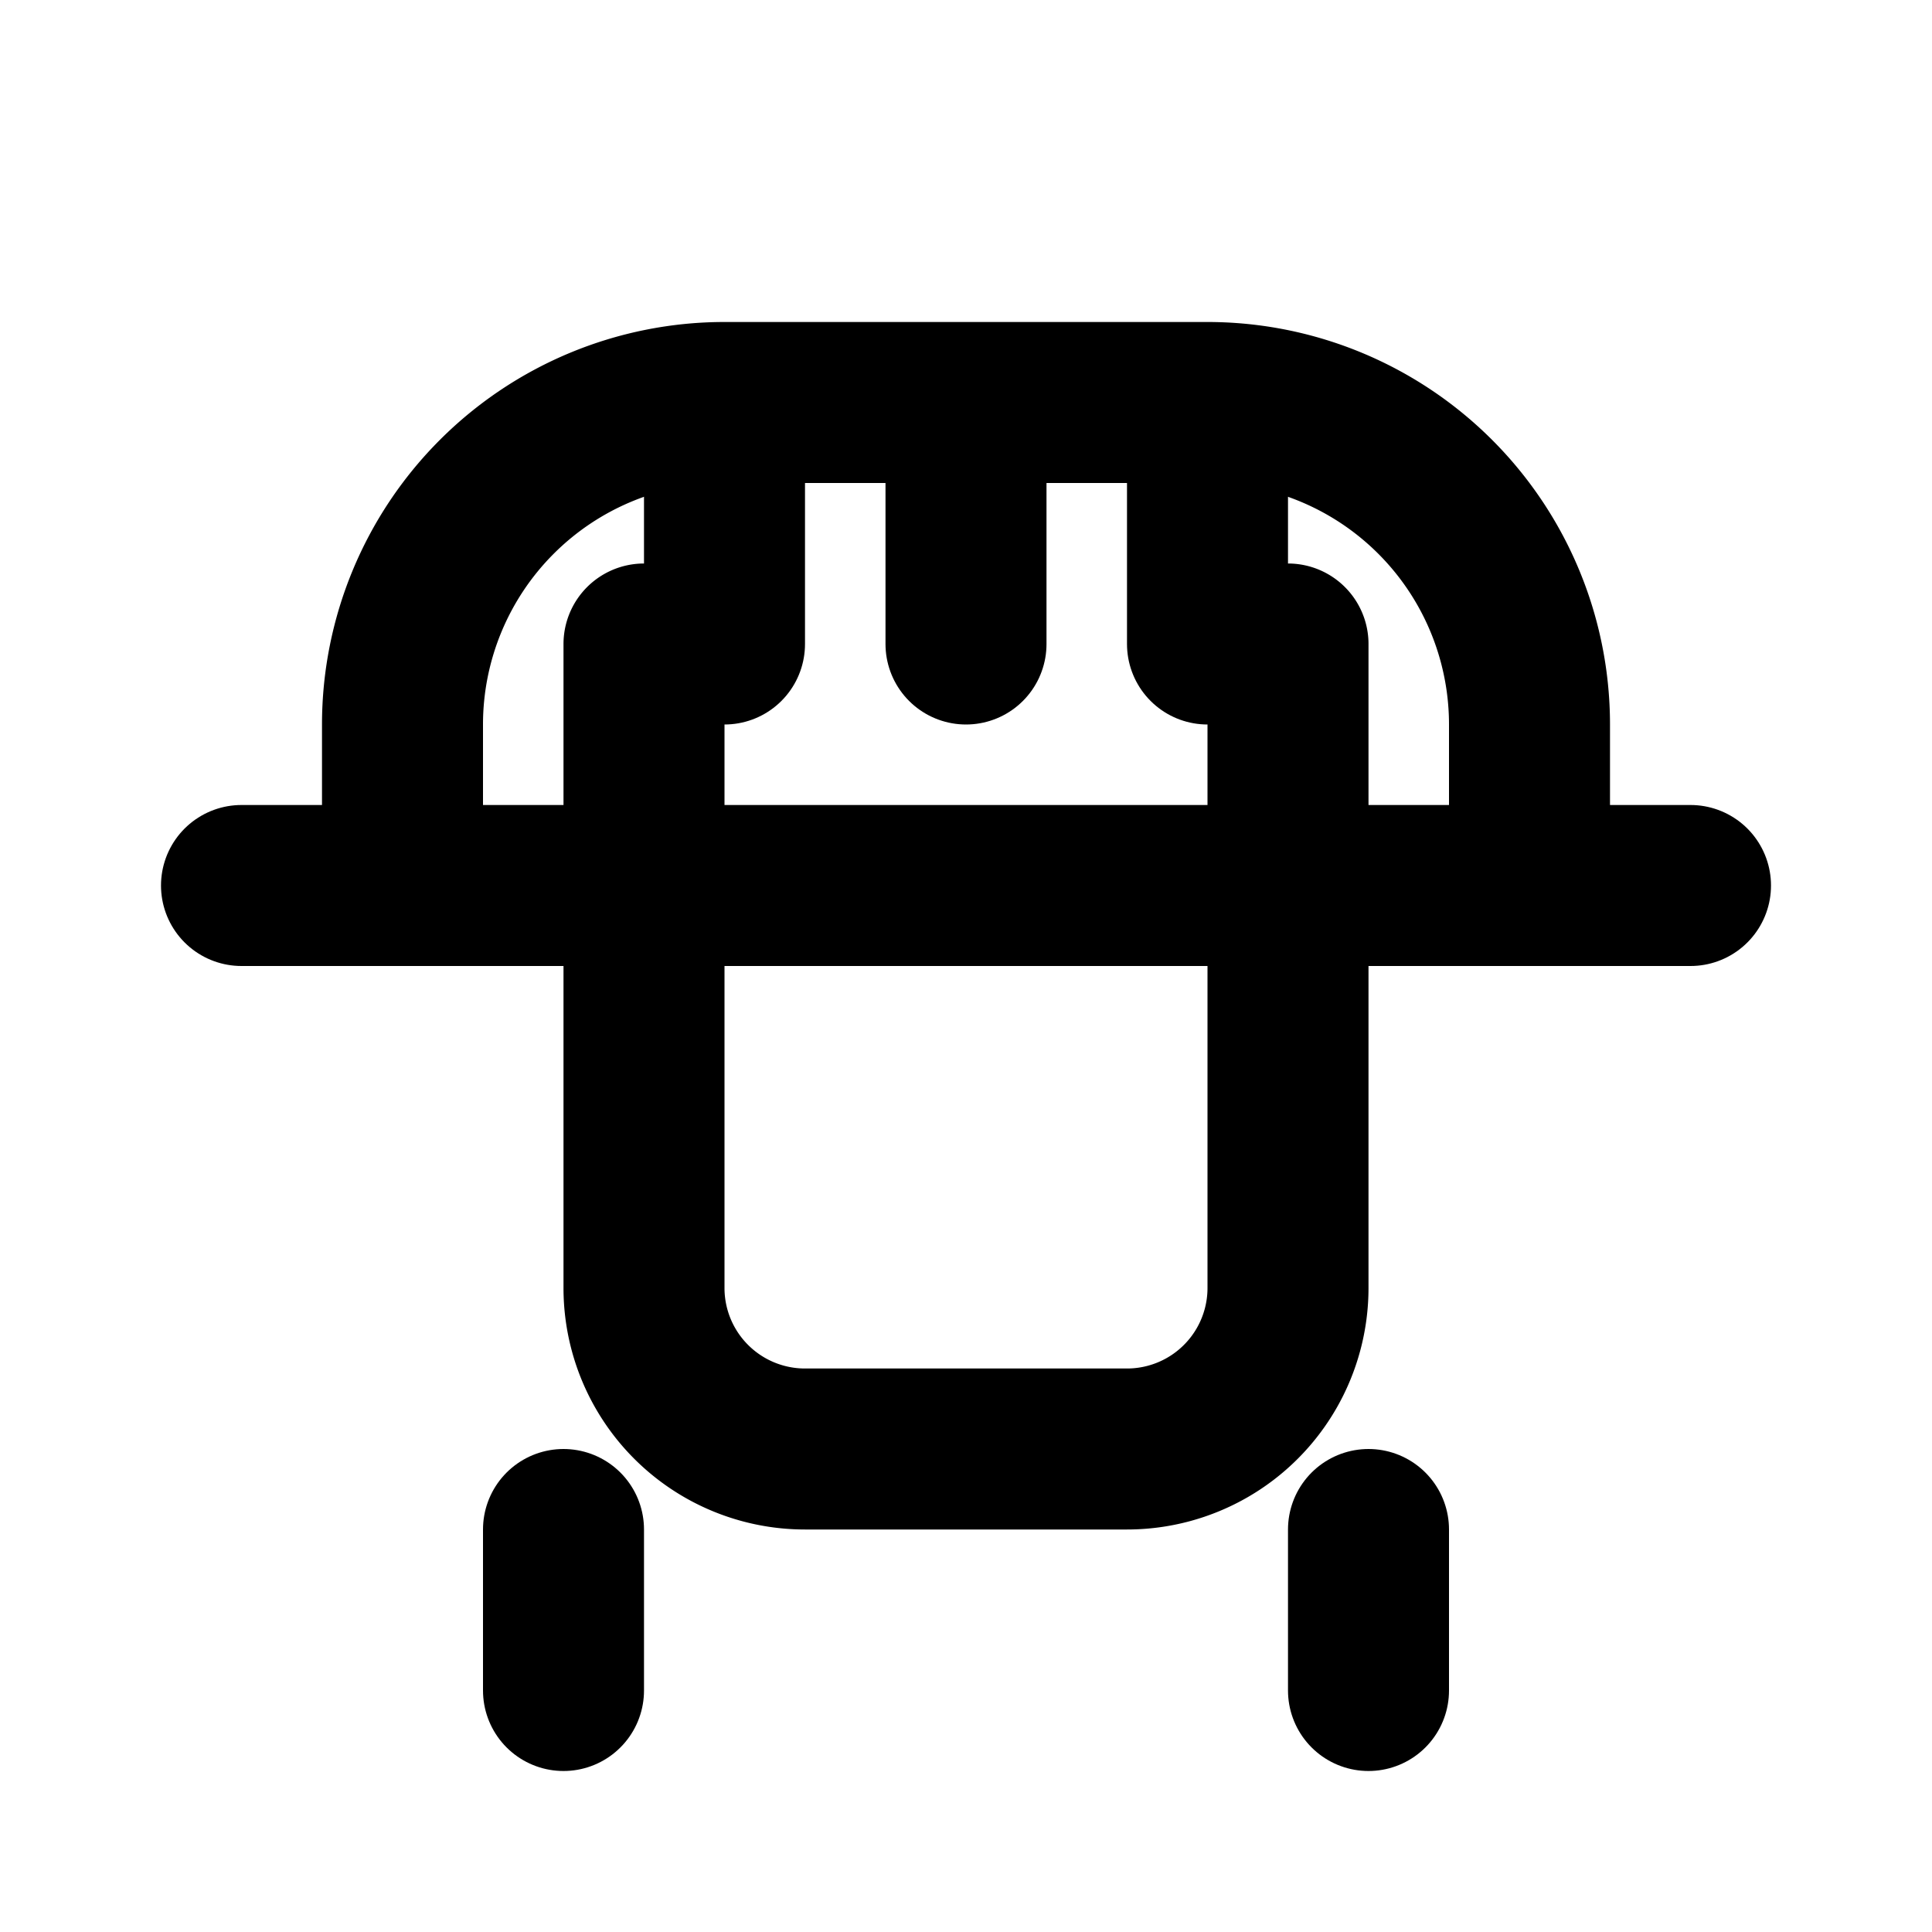 ﻿<svg xmlns="http://www.w3.org/2000/svg" width="24" height="24" viewBox="0 0 24 24" fill="none" stroke="currentColor" stroke-width="2" stroke-linecap="round" stroke-linejoin="round">
  <path d="M8 8v8a2 2 0 0 0 2 2h4a2 2 0 0 0 2-2V8"/>
  <path d="M3 11h18"/>
  <path d="M5 11V9a4 4 0 0 1 4-4h6a4 4 0 0 1 4 4v2"/>
  <path d="M7 19v2"/>
  <path d="M17 19v2"/>
  <path d="M9 8V6"/>
  <path d="M12 8V6"/>
  <path d="M15 8V6"/>
</svg>